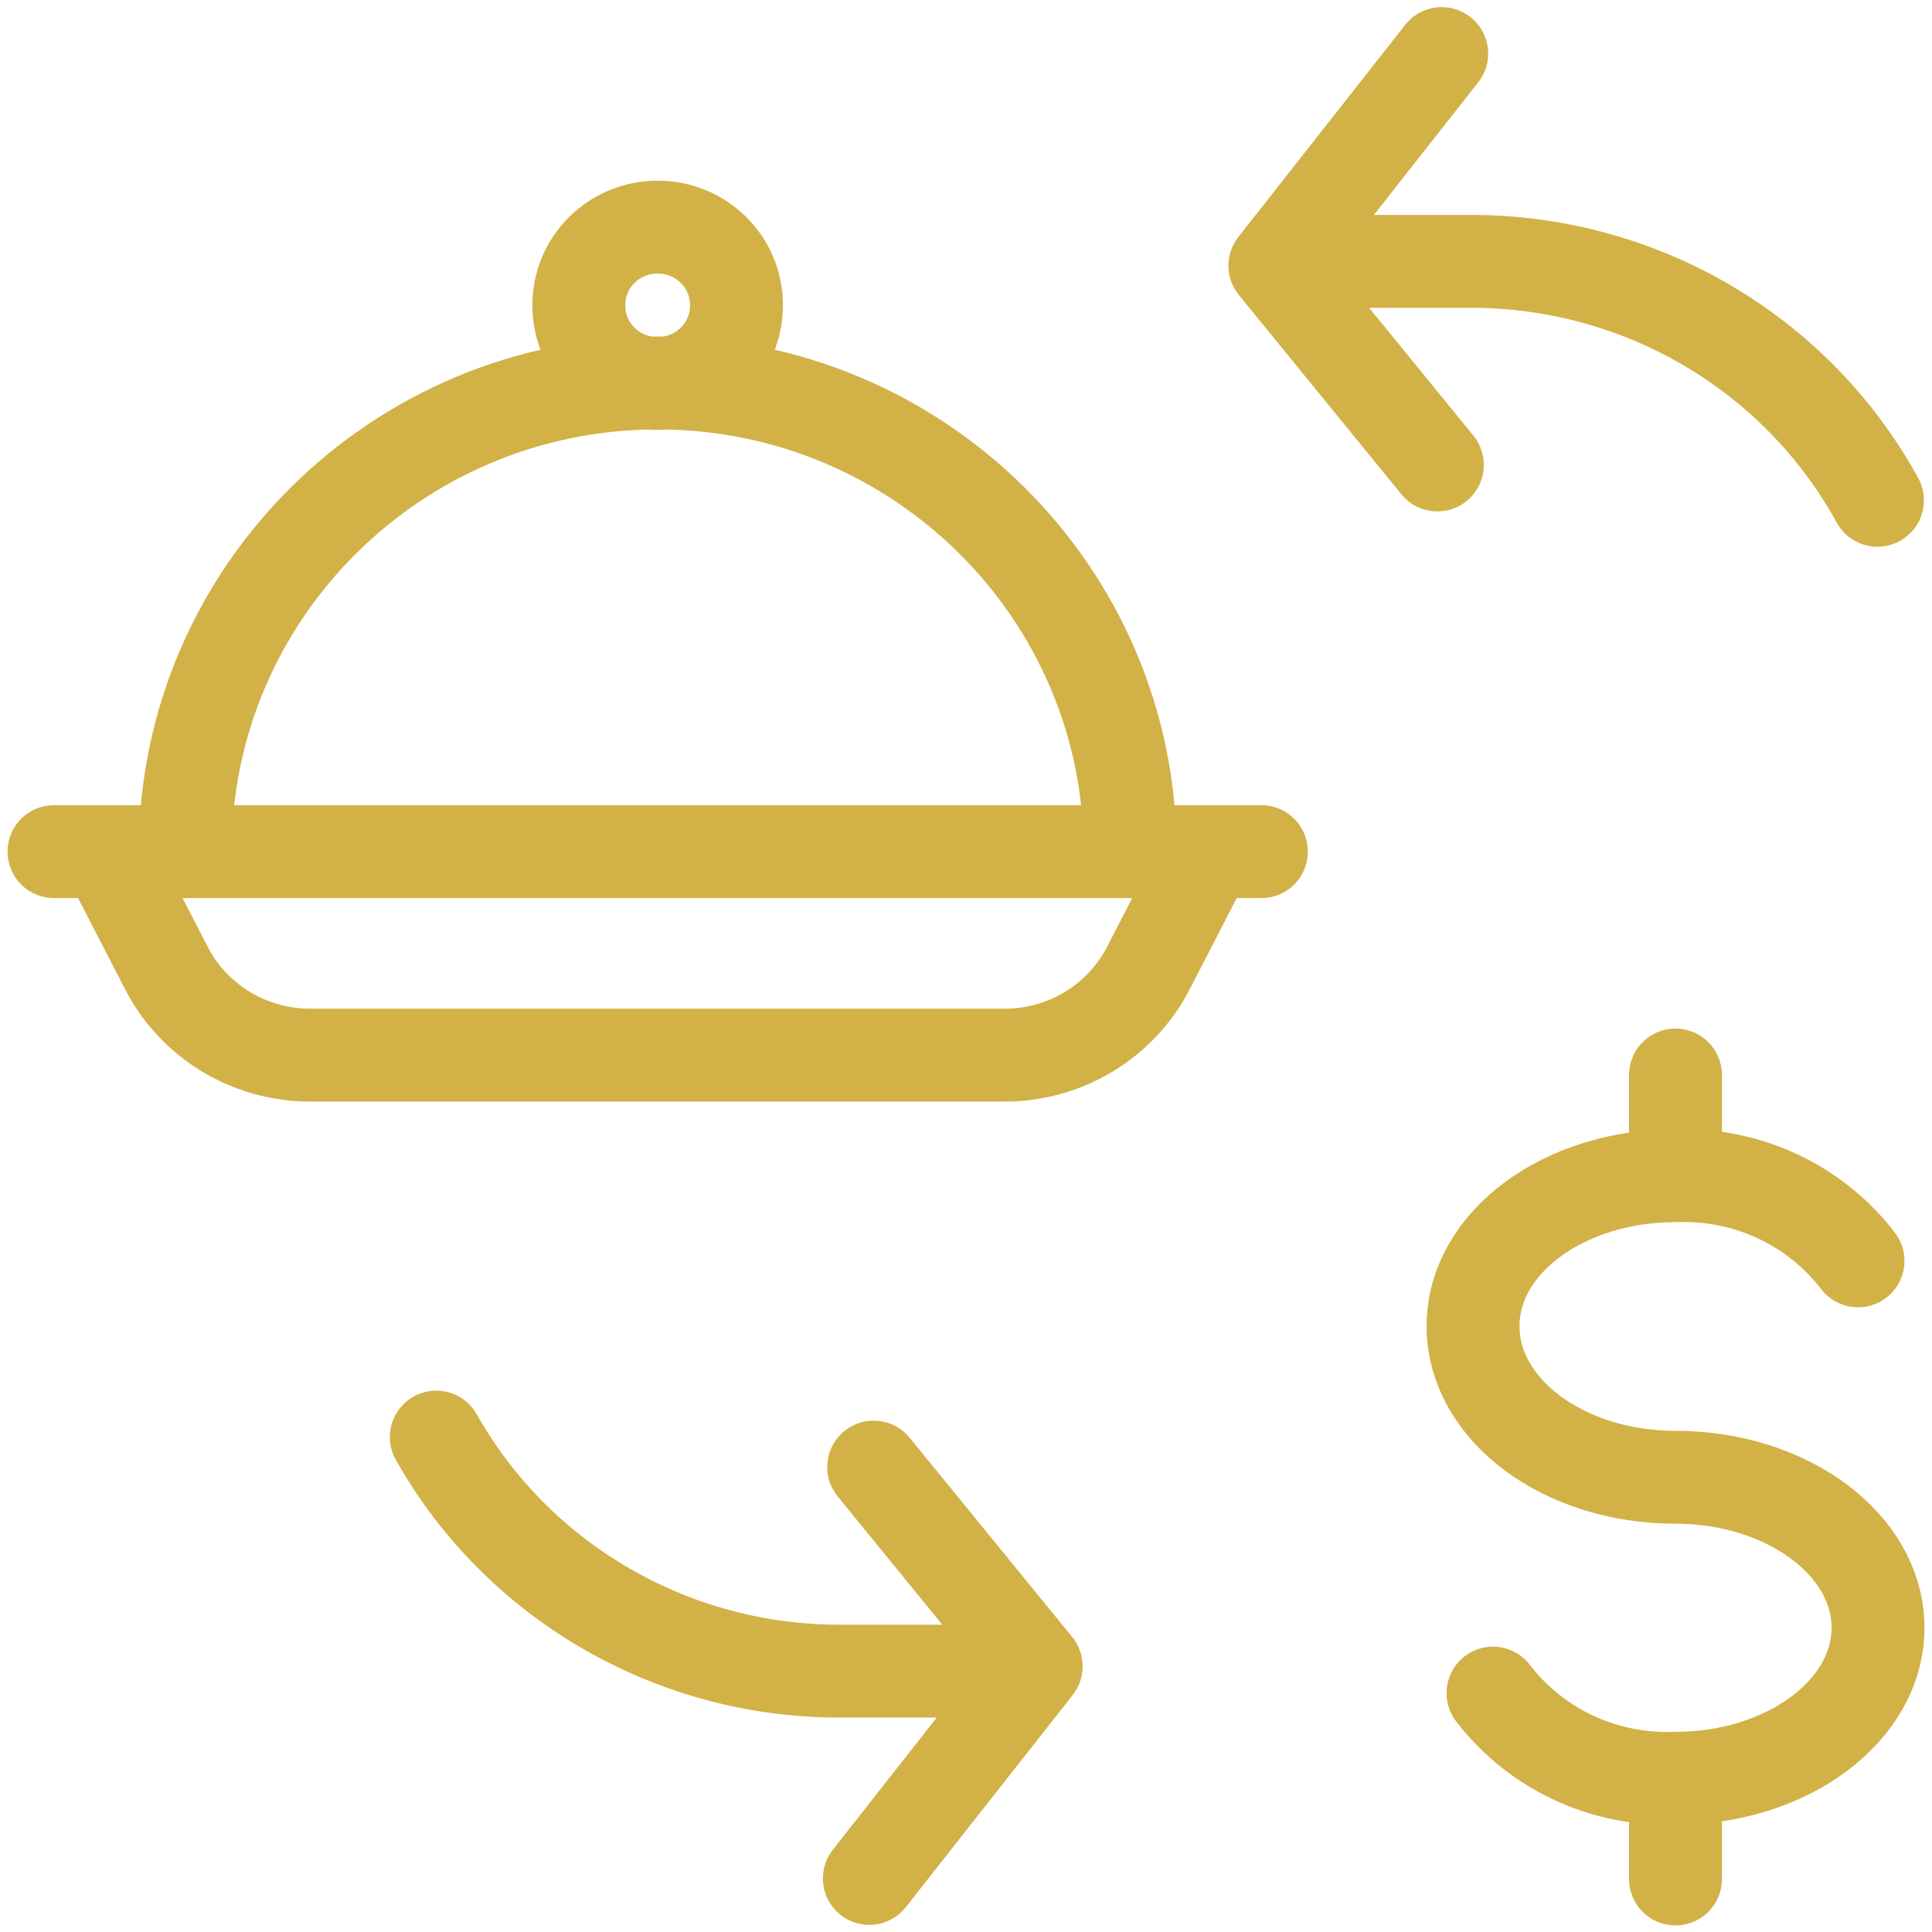 <svg xmlns="http://www.w3.org/2000/svg" width="52" height="52" viewBox="0 0 52 52" fill="none"><g clip-path="url(#clip0_191_521)"><path d="M11.743 38.679C13.952 42.6 18.152 45.008 22.672 44.979H27.308M23.398 50.558L27.889 44.849L23.515 39.487M50.532 13.465C48.337 9.472 44.108 7.006 39.516 7.035H34.88M38.804 1.442L34.313 7.151L38.687 12.514M40.184 45.57C41.347 47.084 43.178 47.935 45.096 47.862M45.096 47.862C48.105 47.862 50.547 46.046 50.547 43.812C50.547 41.577 48.105 39.761 45.096 39.761C42.088 39.761 39.647 37.944 39.647 35.695C39.647 33.446 42.088 31.644 45.096 31.644M45.096 47.862V50.573M45.096 31.644C47.015 31.572 48.846 32.422 50.009 33.936M45.096 31.644V28.934M2.863 22.922L4.476 26.05C5.217 27.492 6.714 28.4 8.356 28.4H27.032C28.674 28.4 30.171 27.492 30.912 26.05L32.525 22.922M1.453 22.922H33.95M4.985 22.922C4.985 15.959 10.682 10.308 17.701 10.308C24.721 10.308 30.418 15.959 30.418 22.922M15.579 8.217C15.579 9.385 16.524 10.322 17.701 10.322C18.878 10.322 19.823 9.385 19.823 8.217C19.823 7.05 18.878 6.113 17.701 6.113C16.524 6.113 15.579 7.05 15.579 8.217Z" stroke="#D2B147" stroke-width="2.5" stroke-linecap="round" stroke-linejoin="round"></path></g><defs><clipPath id="clip0_191_521"><rect width="52" height="52" fill="white"></rect></clipPath></defs></svg>